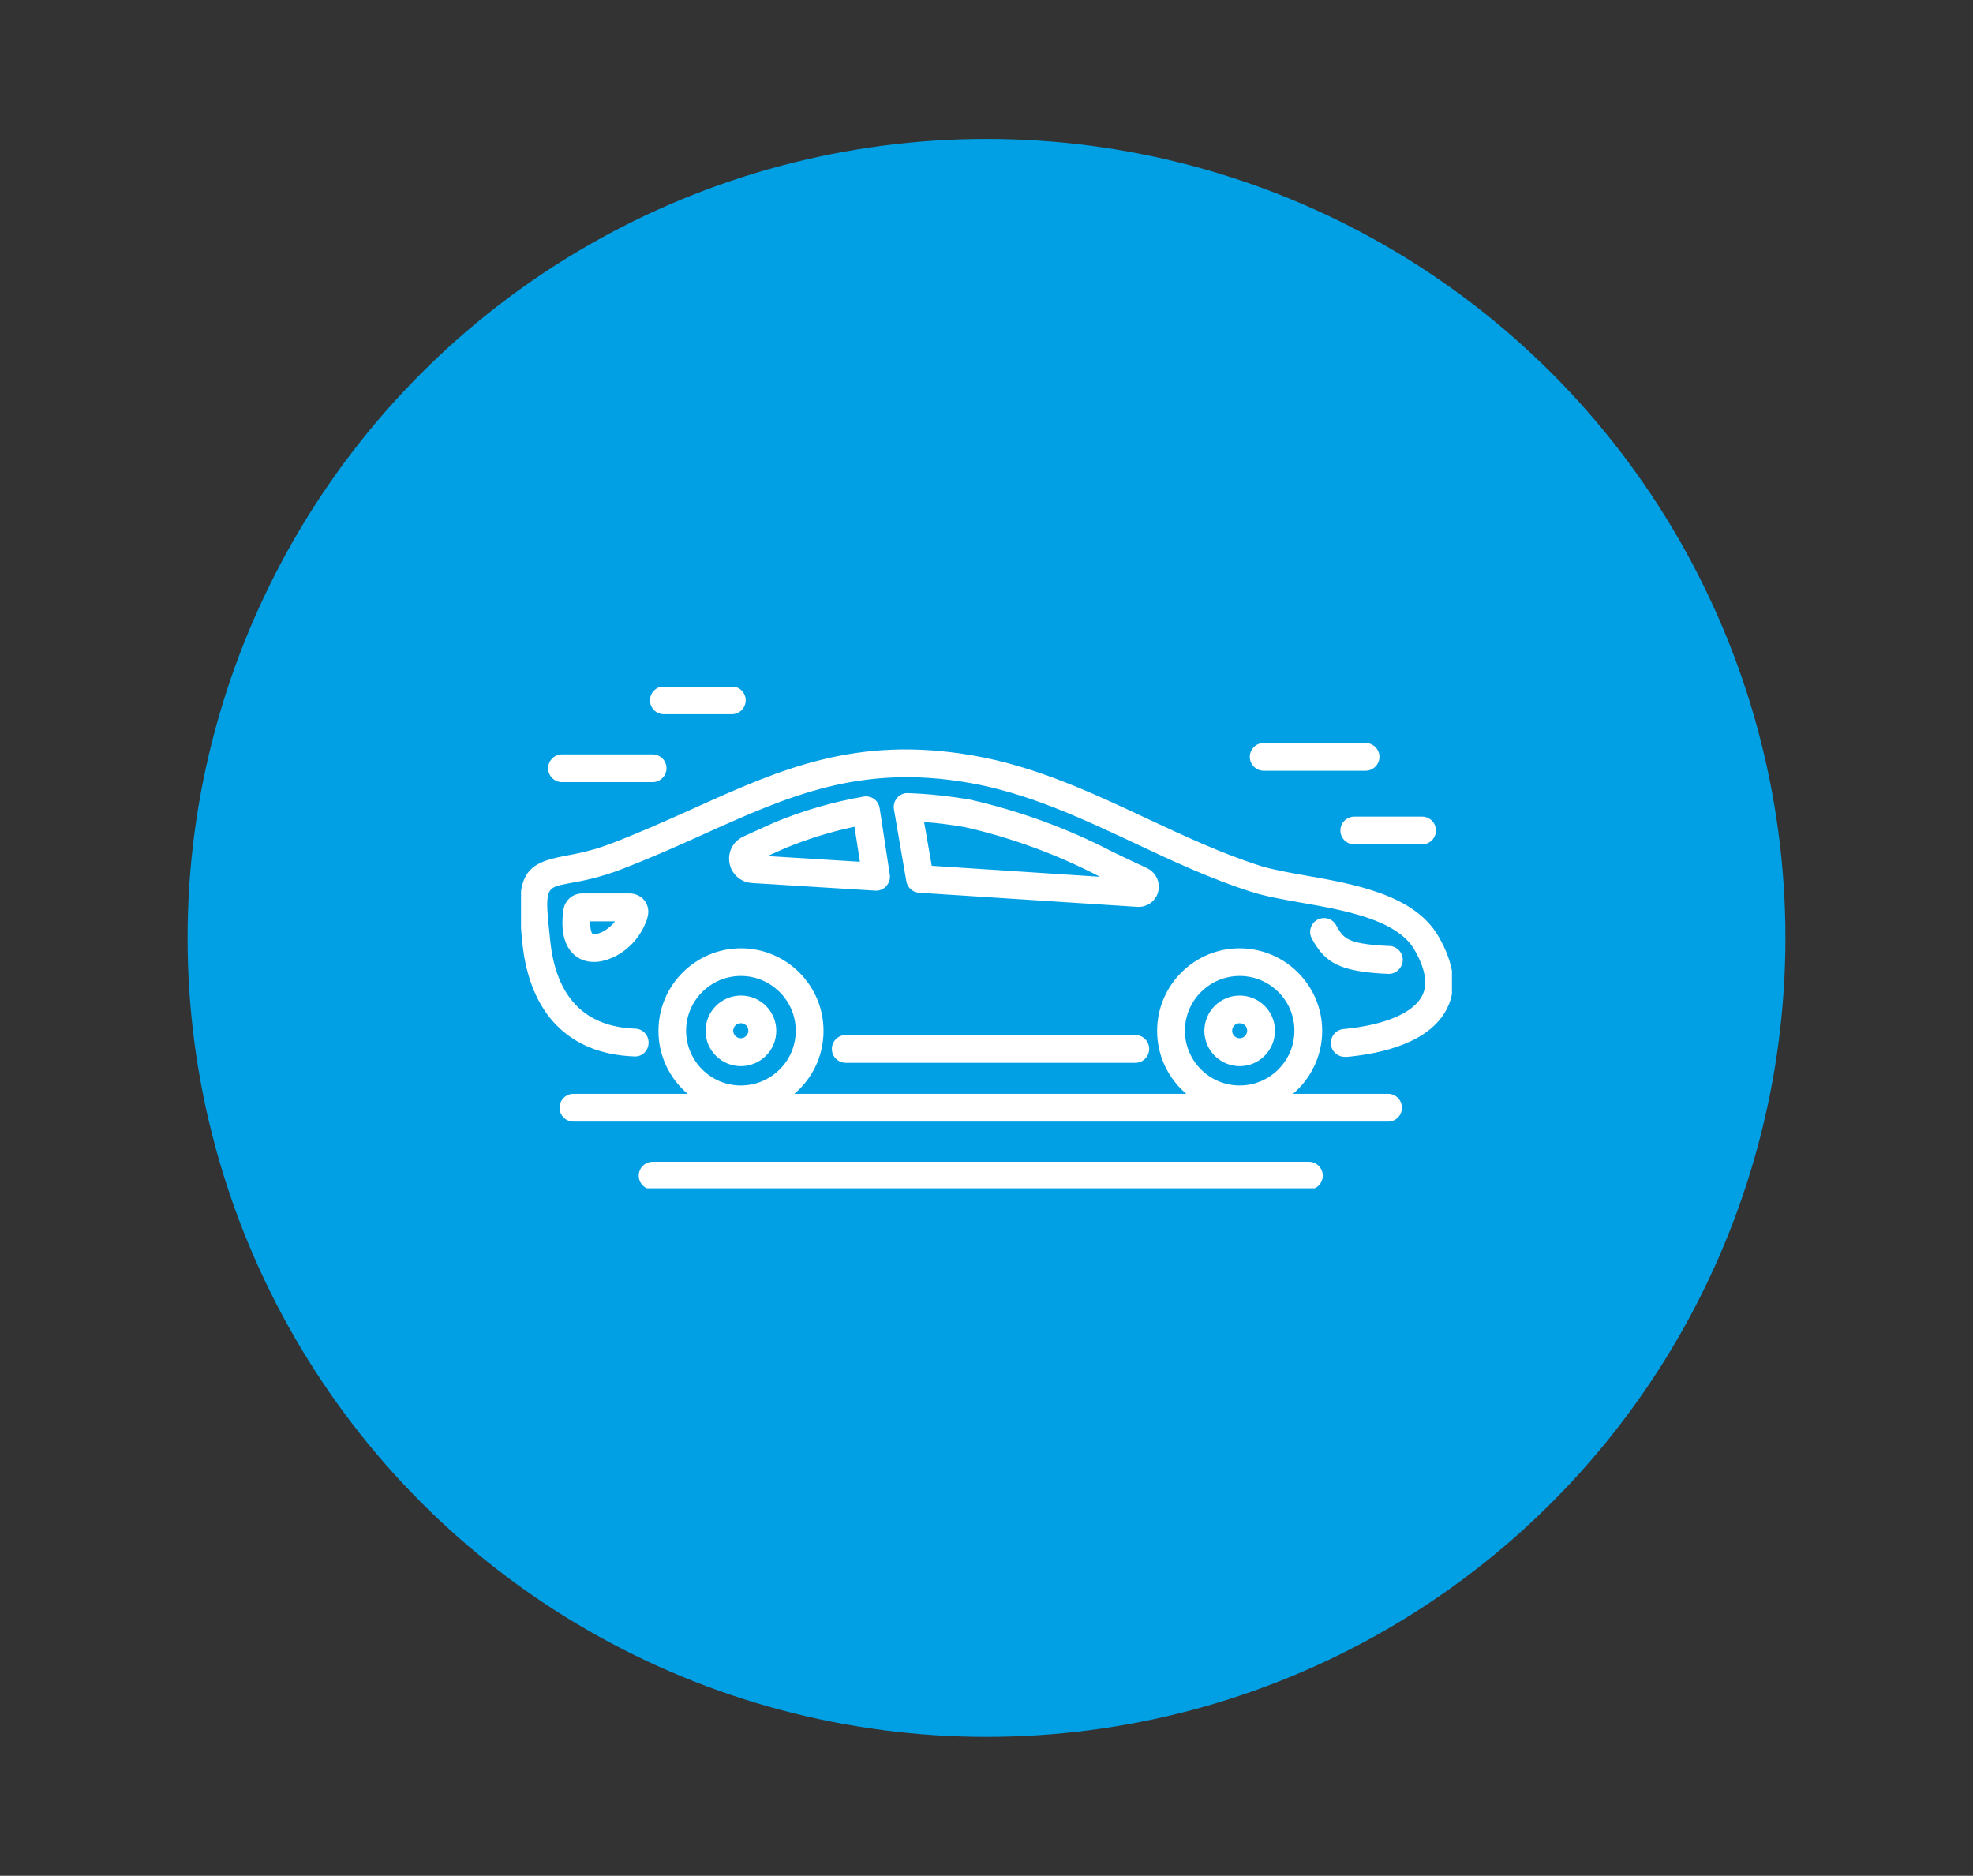 <?xml version="1.0" encoding="UTF-8"?>
<svg xmlns="http://www.w3.org/2000/svg" xmlns:xlink="http://www.w3.org/1999/xlink" version="1.0" id="Ebene_1" x="0px" y="0px" viewBox="0 0 142 135" style="enable-background:new 0 0 142 135;" xml:space="preserve">
<rect x="0" y="0" width="142" height="135" fill="#333333" stroke="none"/>
<style type="text/css">
	.st0{fill:#019FE3;}
	.st1{clip-path:url(#SVGID_00000118366193301076891450000012821059403507990430_);fill:#FFFFFF;}
</style>
<circle id="Ellipse_17" class="st0" cx="71" cy="67.5" r="57.5"></circle>
<g>
	<defs>
		<rect id="SVGID_1_" x="37.5" y="49.47" width="67" height="36.05"></rect>
	</defs>
	<clipPath id="SVGID_00000064316924688895647830000016258656080731822468_">
		<use xlink:href="#SVGID_1_" style="overflow:visible;"></use>
	</clipPath>
	<path style="clip-path:url(#SVGID_00000064316924688895647830000016258656080731822468_);fill:#FFFFFF;" d="M94.2,85.61H46.97   c-0.55,0-1-0.45-1-1s0.45-1,1-1H94.2c0.55,0,1,0.45,1,1S94.76,85.61,94.2,85.61z M99.91,80.72H41.27c-0.55,0-1-0.45-1-1s0.45-1,1-1   h8.22c-1.29-1.09-2.1-2.72-2.1-4.53c0-3.28,2.67-5.94,5.94-5.94c3.28,0,5.94,2.67,5.94,5.94v0c0,1.59-0.62,3.08-1.74,4.2   c-0.11,0.12-0.23,0.22-0.36,0.33h28.21c-1.29-1.09-2.1-2.72-2.1-4.53c0-3.28,2.67-5.94,5.94-5.94s5.94,2.67,5.94,5.94v0   c0,1.81-0.82,3.44-2.1,4.53h6.84c0.55,0,1,0.45,1,1S100.46,80.72,99.91,80.72z M89.22,70.24c-2.17,0-3.94,1.77-3.94,3.94   s1.77,3.94,3.94,3.94h0c2.17,0,3.94-1.77,3.94-3.94l1,0h-1C93.17,72.01,91.4,70.24,89.22,70.24z M53.32,70.24   c-2.17,0-3.94,1.77-3.94,3.94s1.77,3.94,3.94,3.94c0,0,0,0,0,0c1.05,0,2.04-0.41,2.79-1.15c0.75-0.75,1.16-1.73,1.16-2.79l1,0h-1   C57.27,72.01,55.5,70.24,53.32,70.24z M89.23,76.73C89.22,76.73,89.22,76.73,89.23,76.73c-1.41,0-2.55-1.14-2.55-2.54   s1.14-2.54,2.54-2.54c1.39,0,2.52,1.11,2.54,2.49c0,0.02,0,0.04,0,0.05c0,0.68-0.27,1.32-0.75,1.8   C90.54,76.46,89.9,76.73,89.23,76.73z M89.22,73.64c-0.3,0-0.54,0.24-0.54,0.54s0.24,0.54,0.54,0.54h0c0.15,0,0.28-0.06,0.38-0.16   c0.1-0.1,0.16-0.24,0.16-0.38l1,0h-1C89.77,73.88,89.52,73.64,89.22,73.64z M91.77,74.18L91.77,74.18L91.77,74.18z M53.33,76.73   C53.32,76.73,53.32,76.73,53.33,76.73c-1.41,0-2.55-1.14-2.55-2.54s1.14-2.54,2.55-2.54s2.54,1.14,2.54,2.54c0,0,0,0,0,0   c0,0.68-0.27,1.32-0.75,1.8C54.64,76.46,54,76.73,53.33,76.73z M53.32,73.64c-0.3,0-0.55,0.24-0.55,0.54s0.24,0.54,0.55,0.54h0   c0.15,0,0.28-0.06,0.38-0.16c0.1-0.1,0.16-0.24,0.16-0.38l1,0l-1,0C53.87,73.88,53.62,73.64,53.32,73.64z M81.71,76.49H60.87   c-0.55,0-1-0.45-1-1s0.45-1,1-1h20.84c0.55,0,1,0.45,1,1S82.26,76.49,81.71,76.49z M96.78,76.06c-0.51,0-0.95-0.39-0.99-0.91   c-0.05-0.55,0.35-1.04,0.9-1.09c2.96-0.28,5.02-1.15,5.66-2.39c0.43-0.83,0.24-1.95-0.56-3.33c-1.26-2.17-5.08-2.84-8.16-3.38   c-1.3-0.23-2.54-0.45-3.52-0.76c-2.91-0.92-5.71-2.23-8.41-3.5c-3.81-1.79-7.75-3.64-12-4.37c-7.81-1.35-12.97,0.97-18.95,3.66   c-1.9,0.86-3.87,1.74-6.05,2.58c-1.56,0.6-2.8,0.83-3.69,0.99c-1.81,0.33-1.81,0.33-1.41,4.13c0.42,4.07,2.48,6.21,6.12,6.34   c0.55,0.02,0.98,0.48,0.96,1.04s-0.47,1-1.04,0.96c-4.66-0.17-7.51-3.06-8.04-8.13c-0.5-4.79-0.04-5.73,3.04-6.3   c0.87-0.16,1.95-0.36,3.34-0.89c2.12-0.81,4.06-1.69,5.94-2.53c6.27-2.83,11.69-5.27,20.11-3.81c4.51,0.78,8.57,2.69,12.5,4.53   c2.65,1.24,5.38,2.52,8.17,3.41c0.86,0.27,2.03,0.48,3.27,0.7c3.48,0.61,7.81,1.38,9.54,4.35c1.17,2,1.38,3.77,0.62,5.25   c-1.24,2.42-4.63,3.22-7.25,3.46C96.84,76.06,96.81,76.06,96.78,76.06z M99.95,70.09c-0.01,0-0.01,0-0.02,0   c-0.27-0.01-0.62-0.03-0.98-0.06c-2.83-0.24-3.69-0.96-4.53-2.47c-0.27-0.48-0.1-1.09,0.38-1.36c0.49-0.27,1.09-0.1,1.36,0.38   c0.49,0.87,0.71,1.26,2.96,1.45c0.31,0.03,0.62,0.04,0.86,0.05c0.55,0.01,0.99,0.47,0.98,1.02   C100.93,69.66,100.49,70.09,99.95,70.09z M42.74,69.23c-0.59,0-1.02-0.2-1.31-0.43c-0.56-0.43-1.16-1.35-0.88-3.33   c0.11-0.69,0.68-1.17,1.35-1.17c0,0,0.01,0,0.02,0h3.41c0.31,0,0.68,0.13,0.94,0.38c0.25,0.25,0.39,0.58,0.39,0.94   c0,0.09-0.02,0.27-0.05,0.36l-0.06,0.22c-0.43,1.2-1.26,2.13-2.36,2.67c-0.02,0.01-0.03,0.02-0.05,0.02   C43.6,69.14,43.14,69.23,42.74,69.23z M43.75,67.99L43.75,67.99L43.75,67.99z M42.48,66.31c-0.02,0.62,0.12,0.87,0.17,0.91   c0.02,0.02,0.22,0.06,0.68-0.14c0.37-0.19,0.69-0.45,0.93-0.77H42.48z M41.93,66.31h-0.01C41.92,66.31,41.93,66.31,41.93,66.31z    M45.33,66.31C45.33,66.31,45.34,66.31,45.33,66.31L45.33,66.31z M44.67,65.51L44.67,65.51L44.67,65.51z M81.93,65.27   C81.93,65.27,81.93,65.27,81.93,65.27l-15.78-1.02c-0.46-0.03-0.84-0.37-0.92-0.83l-0.89-5.17c-0.05-0.3,0.03-0.6,0.23-0.83   s0.49-0.36,0.79-0.34c1.5,0.05,3.02,0.22,4.51,0.48c3.54,0.81,6.93,2.05,10.12,3.7c0.66,0.33,1.66,0.8,2.57,1.22   c0.51,0.25,0.84,0.76,0.84,1.33c0,0.39-0.15,0.76-0.43,1.04C82.69,65.12,82.32,65.27,81.93,65.27z M67.06,62.31l12.1,0.79   c-0.03-0.02-0.06-0.03-0.09-0.05c-3.05-1.58-6.28-2.76-9.61-3.52c-0.96-0.17-1.95-0.3-2.95-0.37L67.06,62.31z M63.06,64.1   c-0.02,0-0.04,0-0.06,0l-8.89-0.55c-0.64-0.04-1.21-0.43-1.48-1.02c-0.19-0.43-0.21-0.9-0.05-1.34c0.16-0.44,0.49-0.78,0.91-0.98   l1.14-0.52c0.53-0.24,0.95-0.43,1.11-0.5c2.05-0.85,4.21-1.48,6.42-1.86c0.26-0.05,0.54,0.02,0.75,0.17   c0.22,0.16,0.36,0.4,0.4,0.66l0.73,4.78c0.05,0.3-0.05,0.6-0.25,0.83C63.61,63.98,63.34,64.1,63.06,64.1z M55.25,61.61l6.64,0.41   L61.5,59.5c-1.71,0.36-3.39,0.88-5.01,1.55c-0.17,0.07-0.55,0.24-1.03,0.46L55.25,61.61z M102.35,60.77h-4.88c-0.55,0-1-0.45-1-1   s0.45-1,1-1h4.88c0.55,0,1,0.45,1,1S102.9,60.77,102.35,60.77z M46.97,56.29h-6.52c-0.55,0-1-0.45-1-1s0.45-1,1-1h6.52   c0.55,0,1,0.45,1,1S47.52,56.29,46.97,56.29z M98.28,55.47h-7.33c-0.55,0-1-0.45-1-1s0.45-1,1-1h7.33c0.55,0,1,0.45,1,1   S98.83,55.47,98.28,55.47z M52.67,51.4h-4.89c-0.55,0-1-0.45-1-1s0.45-1,1-1h4.89c0.55,0,1,0.45,1,1S53.22,51.4,52.67,51.4z"></path>
</g>
</svg>
